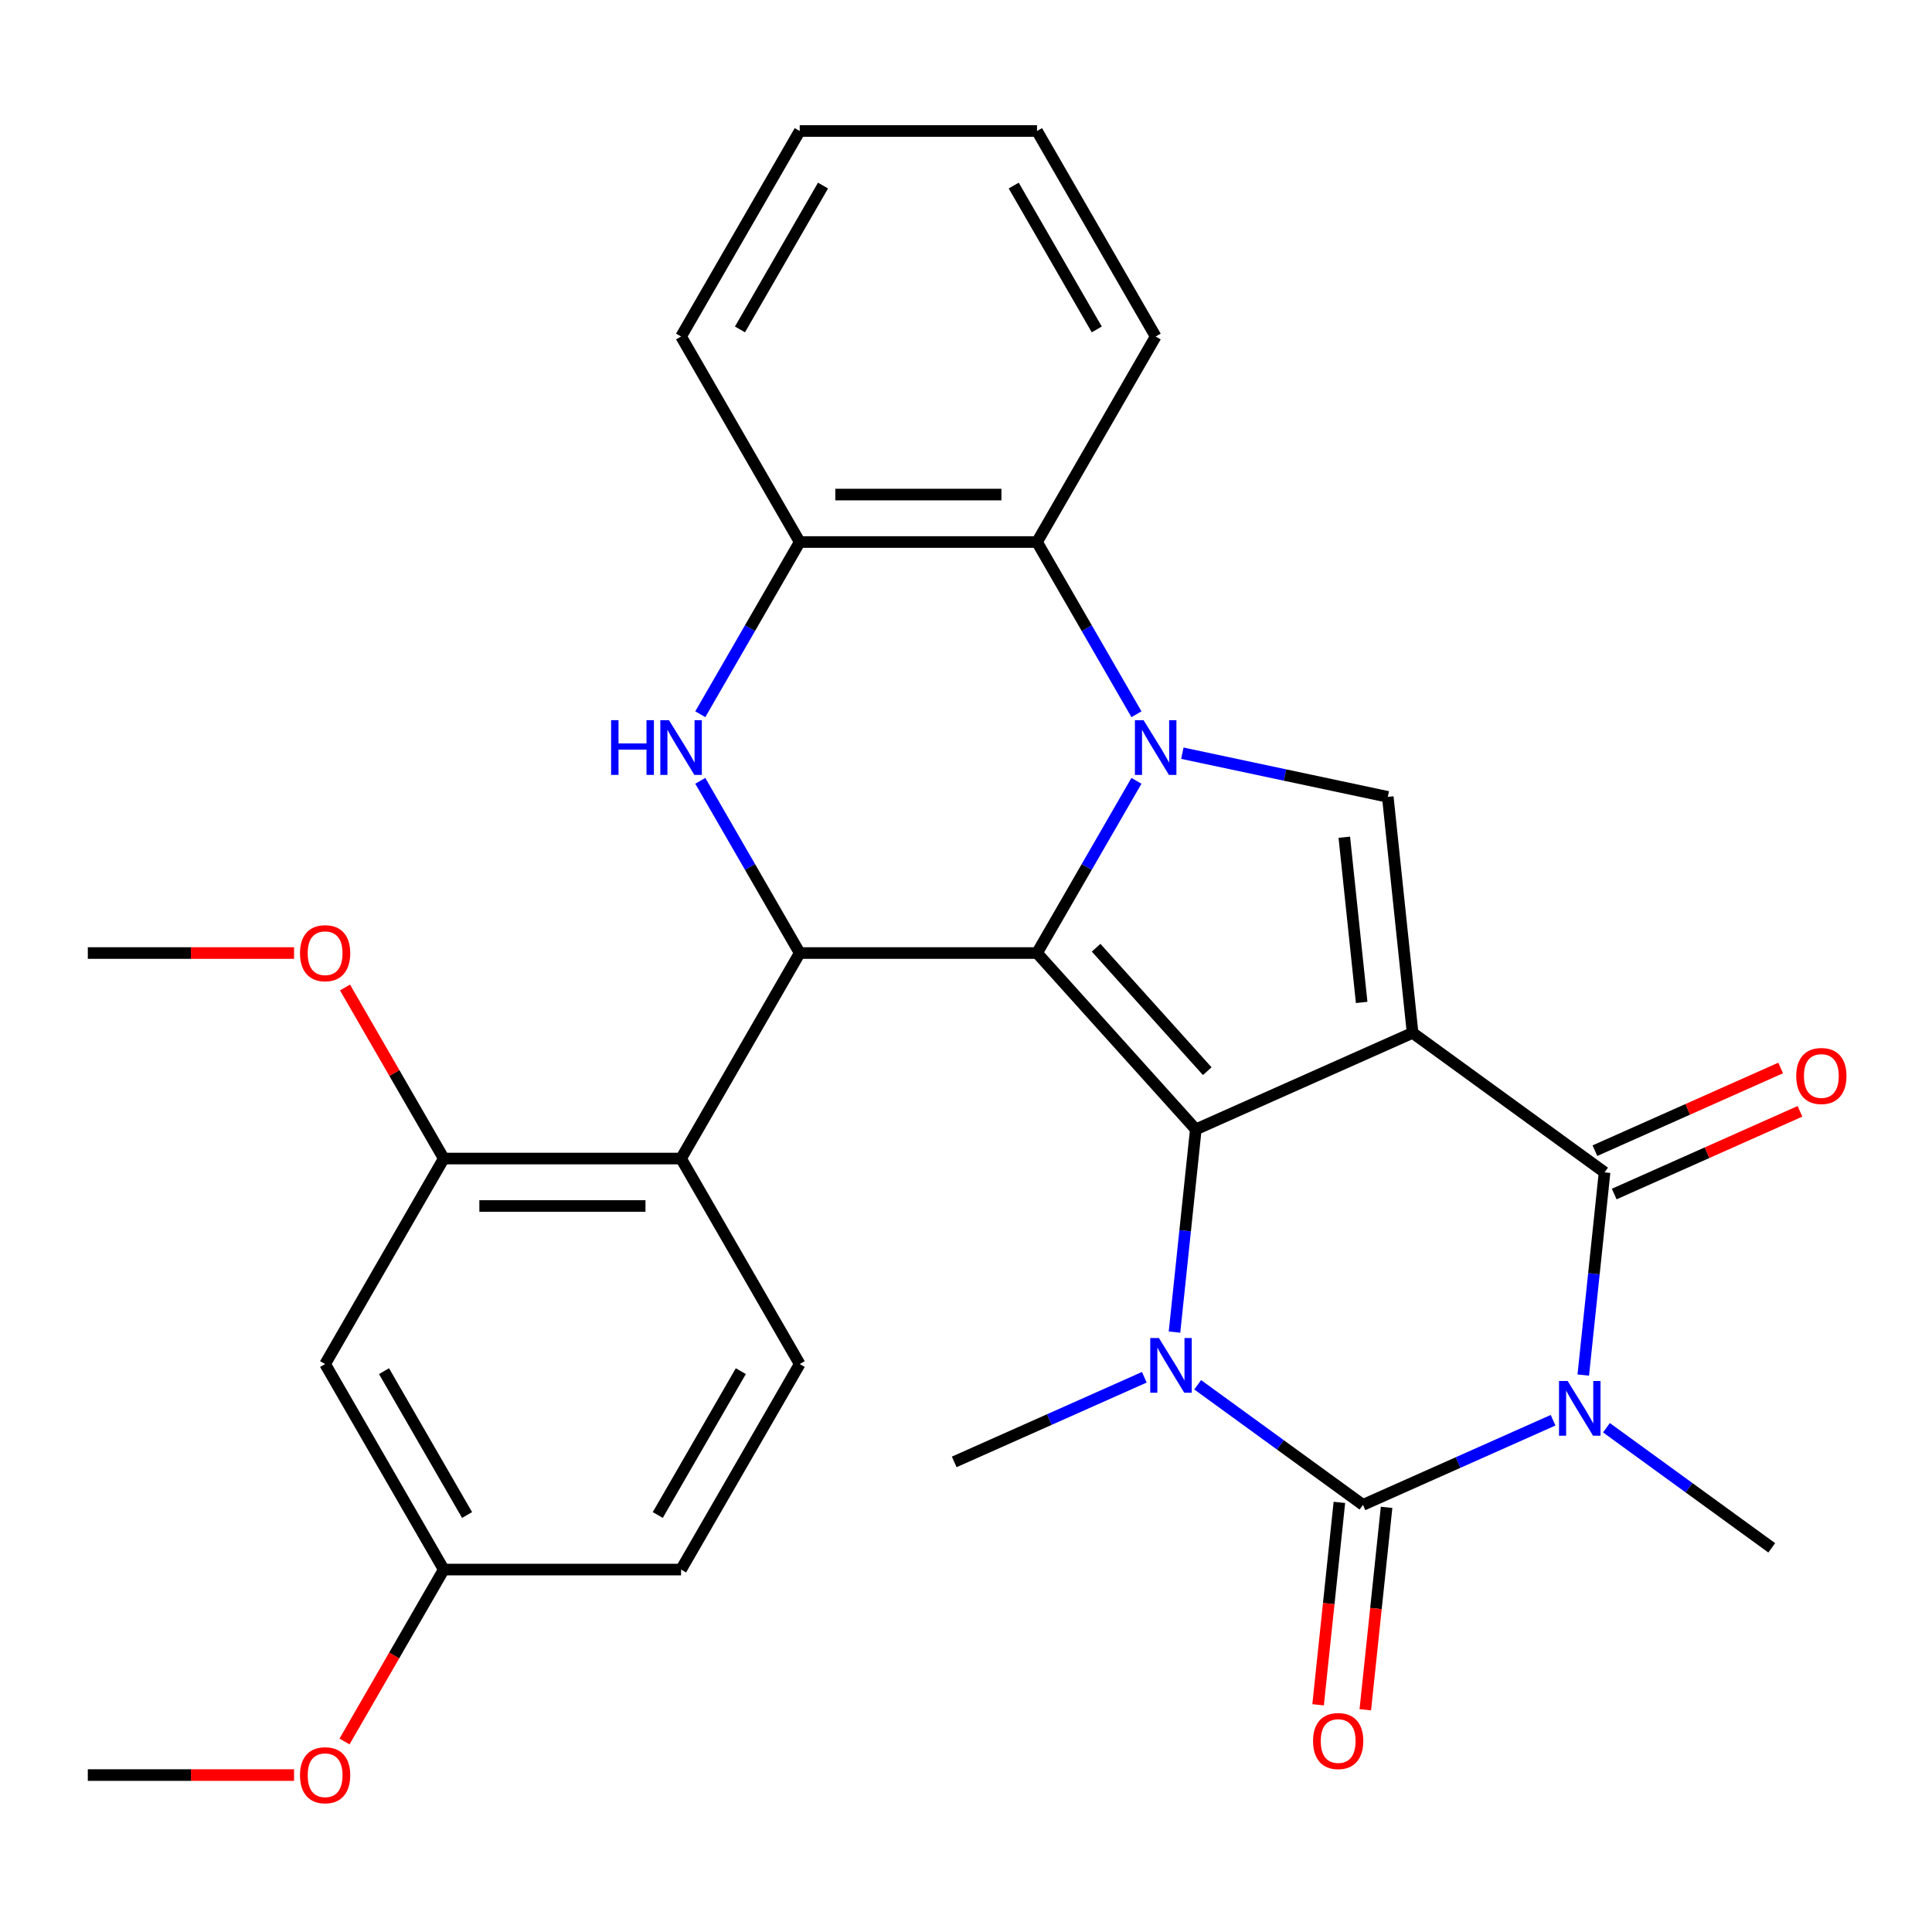 <?xml version='1.0' encoding='iso-8859-1'?>
<svg version='1.1' baseProfile='full'
              xmlns='http://www.w3.org/2000/svg'
                      xmlns:rdkit='http://www.rdkit.org/xml'
                      xmlns:xlink='http://www.w3.org/1999/xlink'
                  xml:space='preserve'
width='1000px' height='1000px' viewBox='0 0 1000 1000'>
<!-- END OF HEADER -->
<rect style='opacity:1.0;fill:#FFFFFF;stroke:none' width='1000' height='1000' x='0' y='0'> </rect>
<path class='bond-0' d='M 731.153,534.612 L 618.946,584.57' style='fill:none;fill-rule:evenodd;stroke:#000000;stroke-width:6px;stroke-linecap:butt;stroke-linejoin:miter;stroke-opacity:1' />
<path class='bond-6' d='M 731.153,534.612 L 830.522,606.807' style='fill:none;fill-rule:evenodd;stroke:#000000;stroke-width:6px;stroke-linecap:butt;stroke-linejoin:miter;stroke-opacity:1' />
<path class='bond-8' d='M 731.153,534.612 L 718.315,412.458' style='fill:none;fill-rule:evenodd;stroke:#000000;stroke-width:6px;stroke-linecap:butt;stroke-linejoin:miter;stroke-opacity:1' />
<path class='bond-8' d='M 704.797,518.857 L 695.81,433.349' style='fill:none;fill-rule:evenodd;stroke:#000000;stroke-width:6px;stroke-linecap:butt;stroke-linejoin:miter;stroke-opacity:1' />
<path class='bond-1' d='M 618.946,584.57 L 536.759,493.292' style='fill:none;fill-rule:evenodd;stroke:#000000;stroke-width:6px;stroke-linecap:butt;stroke-linejoin:miter;stroke-opacity:1' />
<path class='bond-1' d='M 624.874,554.441 L 567.343,490.546' style='fill:none;fill-rule:evenodd;stroke:#000000;stroke-width:6px;stroke-linecap:butt;stroke-linejoin:miter;stroke-opacity:1' />
<path class='bond-5' d='M 618.946,584.57 L 613.432,637.031' style='fill:none;fill-rule:evenodd;stroke:#000000;stroke-width:6px;stroke-linecap:butt;stroke-linejoin:miter;stroke-opacity:1' />
<path class='bond-5' d='M 613.432,637.031 L 607.918,689.492' style='fill:none;fill-rule:evenodd;stroke:#0000FF;stroke-width:6px;stroke-linecap:butt;stroke-linejoin:miter;stroke-opacity:1' />
<path class='bond-7' d='M 536.759,493.292 L 413.933,493.292' style='fill:none;fill-rule:evenodd;stroke:#000000;stroke-width:6px;stroke-linecap:butt;stroke-linejoin:miter;stroke-opacity:1' />
<path class='bond-30' d='M 536.759,493.292 L 562.492,448.722' style='fill:none;fill-rule:evenodd;stroke:#000000;stroke-width:6px;stroke-linecap:butt;stroke-linejoin:miter;stroke-opacity:1' />
<path class='bond-30' d='M 562.492,448.722 L 588.224,404.152' style='fill:none;fill-rule:evenodd;stroke:#0000FF;stroke-width:6px;stroke-linecap:butt;stroke-linejoin:miter;stroke-opacity:1' />
<path class='bond-2' d='M 819.494,711.73 L 825.008,659.269' style='fill:none;fill-rule:evenodd;stroke:#0000FF;stroke-width:6px;stroke-linecap:butt;stroke-linejoin:miter;stroke-opacity:1' />
<path class='bond-2' d='M 825.008,659.269 L 830.522,606.807' style='fill:none;fill-rule:evenodd;stroke:#000000;stroke-width:6px;stroke-linecap:butt;stroke-linejoin:miter;stroke-opacity:1' />
<path class='bond-4' d='M 803.872,735.109 L 754.674,757.014' style='fill:none;fill-rule:evenodd;stroke:#0000FF;stroke-width:6px;stroke-linecap:butt;stroke-linejoin:miter;stroke-opacity:1' />
<path class='bond-4' d='M 754.674,757.014 L 705.476,778.918' style='fill:none;fill-rule:evenodd;stroke:#000000;stroke-width:6px;stroke-linecap:butt;stroke-linejoin:miter;stroke-opacity:1' />
<path class='bond-18' d='M 831.494,738.995 L 874.273,770.075' style='fill:none;fill-rule:evenodd;stroke:#0000FF;stroke-width:6px;stroke-linecap:butt;stroke-linejoin:miter;stroke-opacity:1' />
<path class='bond-18' d='M 874.273,770.075 L 917.052,801.156' style='fill:none;fill-rule:evenodd;stroke:#000000;stroke-width:6px;stroke-linecap:butt;stroke-linejoin:miter;stroke-opacity:1' />
<path class='bond-3' d='M 611.983,389.857 L 665.149,401.158' style='fill:none;fill-rule:evenodd;stroke:#0000FF;stroke-width:6px;stroke-linecap:butt;stroke-linejoin:miter;stroke-opacity:1' />
<path class='bond-3' d='M 665.149,401.158 L 718.315,412.458' style='fill:none;fill-rule:evenodd;stroke:#000000;stroke-width:6px;stroke-linecap:butt;stroke-linejoin:miter;stroke-opacity:1' />
<path class='bond-11' d='M 588.224,369.691 L 562.492,325.121' style='fill:none;fill-rule:evenodd;stroke:#0000FF;stroke-width:6px;stroke-linecap:butt;stroke-linejoin:miter;stroke-opacity:1' />
<path class='bond-11' d='M 562.492,325.121 L 536.759,280.551' style='fill:none;fill-rule:evenodd;stroke:#000000;stroke-width:6px;stroke-linecap:butt;stroke-linejoin:miter;stroke-opacity:1' />
<path class='bond-14' d='M 693.26,777.635 L 687.755,830.016' style='fill:none;fill-rule:evenodd;stroke:#000000;stroke-width:6px;stroke-linecap:butt;stroke-linejoin:miter;stroke-opacity:1' />
<path class='bond-14' d='M 687.755,830.016 L 682.249,882.397' style='fill:none;fill-rule:evenodd;stroke:#FF0000;stroke-width:6px;stroke-linecap:butt;stroke-linejoin:miter;stroke-opacity:1' />
<path class='bond-14' d='M 717.691,780.202 L 712.186,832.584' style='fill:none;fill-rule:evenodd;stroke:#000000;stroke-width:6px;stroke-linecap:butt;stroke-linejoin:miter;stroke-opacity:1' />
<path class='bond-14' d='M 712.186,832.584 L 706.68,884.965' style='fill:none;fill-rule:evenodd;stroke:#FF0000;stroke-width:6px;stroke-linecap:butt;stroke-linejoin:miter;stroke-opacity:1' />
<path class='bond-31' d='M 705.476,778.918 L 662.697,747.838' style='fill:none;fill-rule:evenodd;stroke:#000000;stroke-width:6px;stroke-linecap:butt;stroke-linejoin:miter;stroke-opacity:1' />
<path class='bond-31' d='M 662.697,747.838 L 619.918,716.757' style='fill:none;fill-rule:evenodd;stroke:#0000FF;stroke-width:6px;stroke-linecap:butt;stroke-linejoin:miter;stroke-opacity:1' />
<path class='bond-19' d='M 592.297,712.872 L 543.098,734.776' style='fill:none;fill-rule:evenodd;stroke:#0000FF;stroke-width:6px;stroke-linecap:butt;stroke-linejoin:miter;stroke-opacity:1' />
<path class='bond-19' d='M 543.098,734.776 L 493.9,756.681' style='fill:none;fill-rule:evenodd;stroke:#000000;stroke-width:6px;stroke-linecap:butt;stroke-linejoin:miter;stroke-opacity:1' />
<path class='bond-17' d='M 835.518,618.028 L 883.586,596.627' style='fill:none;fill-rule:evenodd;stroke:#000000;stroke-width:6px;stroke-linecap:butt;stroke-linejoin:miter;stroke-opacity:1' />
<path class='bond-17' d='M 883.586,596.627 L 931.654,575.225' style='fill:none;fill-rule:evenodd;stroke:#FF0000;stroke-width:6px;stroke-linecap:butt;stroke-linejoin:miter;stroke-opacity:1' />
<path class='bond-17' d='M 825.526,595.586 L 873.594,574.185' style='fill:none;fill-rule:evenodd;stroke:#000000;stroke-width:6px;stroke-linecap:butt;stroke-linejoin:miter;stroke-opacity:1' />
<path class='bond-17' d='M 873.594,574.185 L 921.663,552.784' style='fill:none;fill-rule:evenodd;stroke:#FF0000;stroke-width:6px;stroke-linecap:butt;stroke-linejoin:miter;stroke-opacity:1' />
<path class='bond-9' d='M 413.933,493.292 L 388.201,448.722' style='fill:none;fill-rule:evenodd;stroke:#000000;stroke-width:6px;stroke-linecap:butt;stroke-linejoin:miter;stroke-opacity:1' />
<path class='bond-9' d='M 388.201,448.722 L 362.468,404.152' style='fill:none;fill-rule:evenodd;stroke:#0000FF;stroke-width:6px;stroke-linecap:butt;stroke-linejoin:miter;stroke-opacity:1' />
<path class='bond-10' d='M 413.933,493.292 L 352.52,599.663' style='fill:none;fill-rule:evenodd;stroke:#000000;stroke-width:6px;stroke-linecap:butt;stroke-linejoin:miter;stroke-opacity:1' />
<path class='bond-32' d='M 362.468,369.691 L 388.201,325.121' style='fill:none;fill-rule:evenodd;stroke:#0000FF;stroke-width:6px;stroke-linecap:butt;stroke-linejoin:miter;stroke-opacity:1' />
<path class='bond-32' d='M 388.201,325.121 L 413.933,280.551' style='fill:none;fill-rule:evenodd;stroke:#000000;stroke-width:6px;stroke-linecap:butt;stroke-linejoin:miter;stroke-opacity:1' />
<path class='bond-13' d='M 352.52,599.663 L 229.694,599.663' style='fill:none;fill-rule:evenodd;stroke:#000000;stroke-width:6px;stroke-linecap:butt;stroke-linejoin:miter;stroke-opacity:1' />
<path class='bond-13' d='M 334.096,624.228 L 248.118,624.228' style='fill:none;fill-rule:evenodd;stroke:#000000;stroke-width:6px;stroke-linecap:butt;stroke-linejoin:miter;stroke-opacity:1' />
<path class='bond-15' d='M 352.52,599.663 L 413.933,706.033' style='fill:none;fill-rule:evenodd;stroke:#000000;stroke-width:6px;stroke-linecap:butt;stroke-linejoin:miter;stroke-opacity:1' />
<path class='bond-12' d='M 536.759,280.551 L 413.933,280.551' style='fill:none;fill-rule:evenodd;stroke:#000000;stroke-width:6px;stroke-linecap:butt;stroke-linejoin:miter;stroke-opacity:1' />
<path class='bond-12' d='M 518.335,255.986 L 432.357,255.986' style='fill:none;fill-rule:evenodd;stroke:#000000;stroke-width:6px;stroke-linecap:butt;stroke-linejoin:miter;stroke-opacity:1' />
<path class='bond-23' d='M 536.759,280.551 L 598.172,174.18' style='fill:none;fill-rule:evenodd;stroke:#000000;stroke-width:6px;stroke-linecap:butt;stroke-linejoin:miter;stroke-opacity:1' />
<path class='bond-25' d='M 413.933,280.551 L 352.52,174.18' style='fill:none;fill-rule:evenodd;stroke:#000000;stroke-width:6px;stroke-linecap:butt;stroke-linejoin:miter;stroke-opacity:1' />
<path class='bond-16' d='M 229.694,599.663 L 168.281,706.033' style='fill:none;fill-rule:evenodd;stroke:#000000;stroke-width:6px;stroke-linecap:butt;stroke-linejoin:miter;stroke-opacity:1' />
<path class='bond-22' d='M 229.694,599.663 L 204.135,555.393' style='fill:none;fill-rule:evenodd;stroke:#000000;stroke-width:6px;stroke-linecap:butt;stroke-linejoin:miter;stroke-opacity:1' />
<path class='bond-22' d='M 204.135,555.393 L 178.575,511.123' style='fill:none;fill-rule:evenodd;stroke:#FF0000;stroke-width:6px;stroke-linecap:butt;stroke-linejoin:miter;stroke-opacity:1' />
<path class='bond-21' d='M 413.933,706.033 L 352.52,812.404' style='fill:none;fill-rule:evenodd;stroke:#000000;stroke-width:6px;stroke-linecap:butt;stroke-linejoin:miter;stroke-opacity:1' />
<path class='bond-21' d='M 383.447,709.706 L 340.458,784.166' style='fill:none;fill-rule:evenodd;stroke:#000000;stroke-width:6px;stroke-linecap:butt;stroke-linejoin:miter;stroke-opacity:1' />
<path class='bond-34' d='M 168.281,706.033 L 229.694,812.404' style='fill:none;fill-rule:evenodd;stroke:#000000;stroke-width:6px;stroke-linecap:butt;stroke-linejoin:miter;stroke-opacity:1' />
<path class='bond-34' d='M 198.767,709.706 L 241.756,784.166' style='fill:none;fill-rule:evenodd;stroke:#000000;stroke-width:6px;stroke-linecap:butt;stroke-linejoin:miter;stroke-opacity:1' />
<path class='bond-20' d='M 229.694,812.404 L 352.52,812.404' style='fill:none;fill-rule:evenodd;stroke:#000000;stroke-width:6px;stroke-linecap:butt;stroke-linejoin:miter;stroke-opacity:1' />
<path class='bond-24' d='M 229.694,812.404 L 204.008,856.894' style='fill:none;fill-rule:evenodd;stroke:#000000;stroke-width:6px;stroke-linecap:butt;stroke-linejoin:miter;stroke-opacity:1' />
<path class='bond-24' d='M 204.008,856.894 L 178.321,901.384' style='fill:none;fill-rule:evenodd;stroke:#FF0000;stroke-width:6px;stroke-linecap:butt;stroke-linejoin:miter;stroke-opacity:1' />
<path class='bond-26' d='M 152.21,493.292 L 98.832,493.292' style='fill:none;fill-rule:evenodd;stroke:#FF0000;stroke-width:6px;stroke-linecap:butt;stroke-linejoin:miter;stroke-opacity:1' />
<path class='bond-26' d='M 98.832,493.292 L 45.455,493.292' style='fill:none;fill-rule:evenodd;stroke:#000000;stroke-width:6px;stroke-linecap:butt;stroke-linejoin:miter;stroke-opacity:1' />
<path class='bond-28' d='M 598.172,174.18 L 536.759,67.81' style='fill:none;fill-rule:evenodd;stroke:#000000;stroke-width:6px;stroke-linecap:butt;stroke-linejoin:miter;stroke-opacity:1' />
<path class='bond-28' d='M 567.686,170.507 L 524.697,96.048' style='fill:none;fill-rule:evenodd;stroke:#000000;stroke-width:6px;stroke-linecap:butt;stroke-linejoin:miter;stroke-opacity:1' />
<path class='bond-27' d='M 152.21,918.774 L 98.832,918.774' style='fill:none;fill-rule:evenodd;stroke:#FF0000;stroke-width:6px;stroke-linecap:butt;stroke-linejoin:miter;stroke-opacity:1' />
<path class='bond-27' d='M 98.832,918.774 L 45.455,918.774' style='fill:none;fill-rule:evenodd;stroke:#000000;stroke-width:6px;stroke-linecap:butt;stroke-linejoin:miter;stroke-opacity:1' />
<path class='bond-33' d='M 352.52,174.18 L 413.933,67.81' style='fill:none;fill-rule:evenodd;stroke:#000000;stroke-width:6px;stroke-linecap:butt;stroke-linejoin:miter;stroke-opacity:1' />
<path class='bond-33' d='M 383.006,170.507 L 425.995,96.048' style='fill:none;fill-rule:evenodd;stroke:#000000;stroke-width:6px;stroke-linecap:butt;stroke-linejoin:miter;stroke-opacity:1' />
<path class='bond-29' d='M 536.759,67.81 L 413.933,67.81' style='fill:none;fill-rule:evenodd;stroke:#000000;stroke-width:6px;stroke-linecap:butt;stroke-linejoin:miter;stroke-opacity:1' />
<path  class='atom-3' d='M 811.423 714.801
L 820.703 729.801
Q 821.623 731.281, 823.103 733.961
Q 824.583 736.641, 824.663 736.801
L 824.663 714.801
L 828.423 714.801
L 828.423 743.121
L 824.543 743.121
L 814.583 726.721
Q 813.423 724.801, 812.183 722.601
Q 810.983 720.401, 810.623 719.721
L 810.623 743.121
L 806.943 743.121
L 806.943 714.801
L 811.423 714.801
' fill='#0000FF'/>
<path  class='atom-4' d='M 591.912 372.761
L 601.192 387.761
Q 602.112 389.241, 603.592 391.921
Q 605.072 394.601, 605.152 394.761
L 605.152 372.761
L 608.912 372.761
L 608.912 401.081
L 605.032 401.081
L 595.072 384.681
Q 593.912 382.761, 592.672 380.561
Q 591.472 378.361, 591.112 377.681
L 591.112 401.081
L 587.432 401.081
L 587.432 372.761
L 591.912 372.761
' fill='#0000FF'/>
<path  class='atom-6' d='M 599.847 692.563
L 609.127 707.563
Q 610.047 709.043, 611.527 711.723
Q 613.007 714.403, 613.087 714.563
L 613.087 692.563
L 616.847 692.563
L 616.847 720.883
L 612.967 720.883
L 603.007 704.483
Q 601.847 702.563, 600.607 700.363
Q 599.407 698.163, 599.047 697.483
L 599.047 720.883
L 595.367 720.883
L 595.367 692.563
L 599.847 692.563
' fill='#0000FF'/>
<path  class='atom-10' d='M 316.3 372.761
L 320.14 372.761
L 320.14 384.801
L 334.62 384.801
L 334.62 372.761
L 338.46 372.761
L 338.46 401.081
L 334.62 401.081
L 334.62 388.001
L 320.14 388.001
L 320.14 401.081
L 316.3 401.081
L 316.3 372.761
' fill='#0000FF'/>
<path  class='atom-10' d='M 346.26 372.761
L 355.54 387.761
Q 356.46 389.241, 357.94 391.921
Q 359.42 394.601, 359.5 394.761
L 359.5 372.761
L 363.26 372.761
L 363.26 401.081
L 359.38 401.081
L 349.42 384.681
Q 348.26 382.761, 347.02 380.561
Q 345.82 378.361, 345.46 377.681
L 345.46 401.081
L 341.78 401.081
L 341.78 372.761
L 346.26 372.761
' fill='#0000FF'/>
<path  class='atom-15' d='M 679.637 901.152
Q 679.637 894.352, 682.997 890.552
Q 686.357 886.752, 692.637 886.752
Q 698.917 886.752, 702.277 890.552
Q 705.637 894.352, 705.637 901.152
Q 705.637 908.032, 702.237 911.952
Q 698.837 915.832, 692.637 915.832
Q 686.397 915.832, 682.997 911.952
Q 679.637 908.072, 679.637 901.152
M 692.637 912.632
Q 696.957 912.632, 699.277 909.752
Q 701.637 906.832, 701.637 901.152
Q 701.637 895.592, 699.277 892.792
Q 696.957 889.952, 692.637 889.952
Q 688.317 889.952, 685.957 892.752
Q 683.637 895.552, 683.637 901.152
Q 683.637 906.872, 685.957 909.752
Q 688.317 912.632, 692.637 912.632
' fill='#FF0000'/>
<path  class='atom-18' d='M 929.729 556.929
Q 929.729 550.129, 933.089 546.329
Q 936.449 542.529, 942.729 542.529
Q 949.009 542.529, 952.369 546.329
Q 955.729 550.129, 955.729 556.929
Q 955.729 563.809, 952.329 567.729
Q 948.929 571.609, 942.729 571.609
Q 936.489 571.609, 933.089 567.729
Q 929.729 563.849, 929.729 556.929
M 942.729 568.409
Q 947.049 568.409, 949.369 565.529
Q 951.729 562.609, 951.729 556.929
Q 951.729 551.369, 949.369 548.569
Q 947.049 545.729, 942.729 545.729
Q 938.409 545.729, 936.049 548.529
Q 933.729 551.329, 933.729 556.929
Q 933.729 562.649, 936.049 565.529
Q 938.409 568.409, 942.729 568.409
' fill='#FF0000'/>
<path  class='atom-23' d='M 155.281 493.372
Q 155.281 486.572, 158.641 482.772
Q 162.001 478.972, 168.281 478.972
Q 174.561 478.972, 177.921 482.772
Q 181.281 486.572, 181.281 493.372
Q 181.281 500.252, 177.881 504.172
Q 174.481 508.052, 168.281 508.052
Q 162.041 508.052, 158.641 504.172
Q 155.281 500.292, 155.281 493.372
M 168.281 504.852
Q 172.601 504.852, 174.921 501.972
Q 177.281 499.052, 177.281 493.372
Q 177.281 487.812, 174.921 485.012
Q 172.601 482.172, 168.281 482.172
Q 163.961 482.172, 161.601 484.972
Q 159.281 487.772, 159.281 493.372
Q 159.281 499.092, 161.601 501.972
Q 163.961 504.852, 168.281 504.852
' fill='#FF0000'/>
<path  class='atom-25' d='M 155.281 918.854
Q 155.281 912.054, 158.641 908.254
Q 162.001 904.454, 168.281 904.454
Q 174.561 904.454, 177.921 908.254
Q 181.281 912.054, 181.281 918.854
Q 181.281 925.734, 177.881 929.654
Q 174.481 933.534, 168.281 933.534
Q 162.041 933.534, 158.641 929.654
Q 155.281 925.774, 155.281 918.854
M 168.281 930.334
Q 172.601 930.334, 174.921 927.454
Q 177.281 924.534, 177.281 918.854
Q 177.281 913.294, 174.921 910.494
Q 172.601 907.654, 168.281 907.654
Q 163.961 907.654, 161.601 910.454
Q 159.281 913.254, 159.281 918.854
Q 159.281 924.574, 161.601 927.454
Q 163.961 930.334, 168.281 930.334
' fill='#FF0000'/>
</svg>
